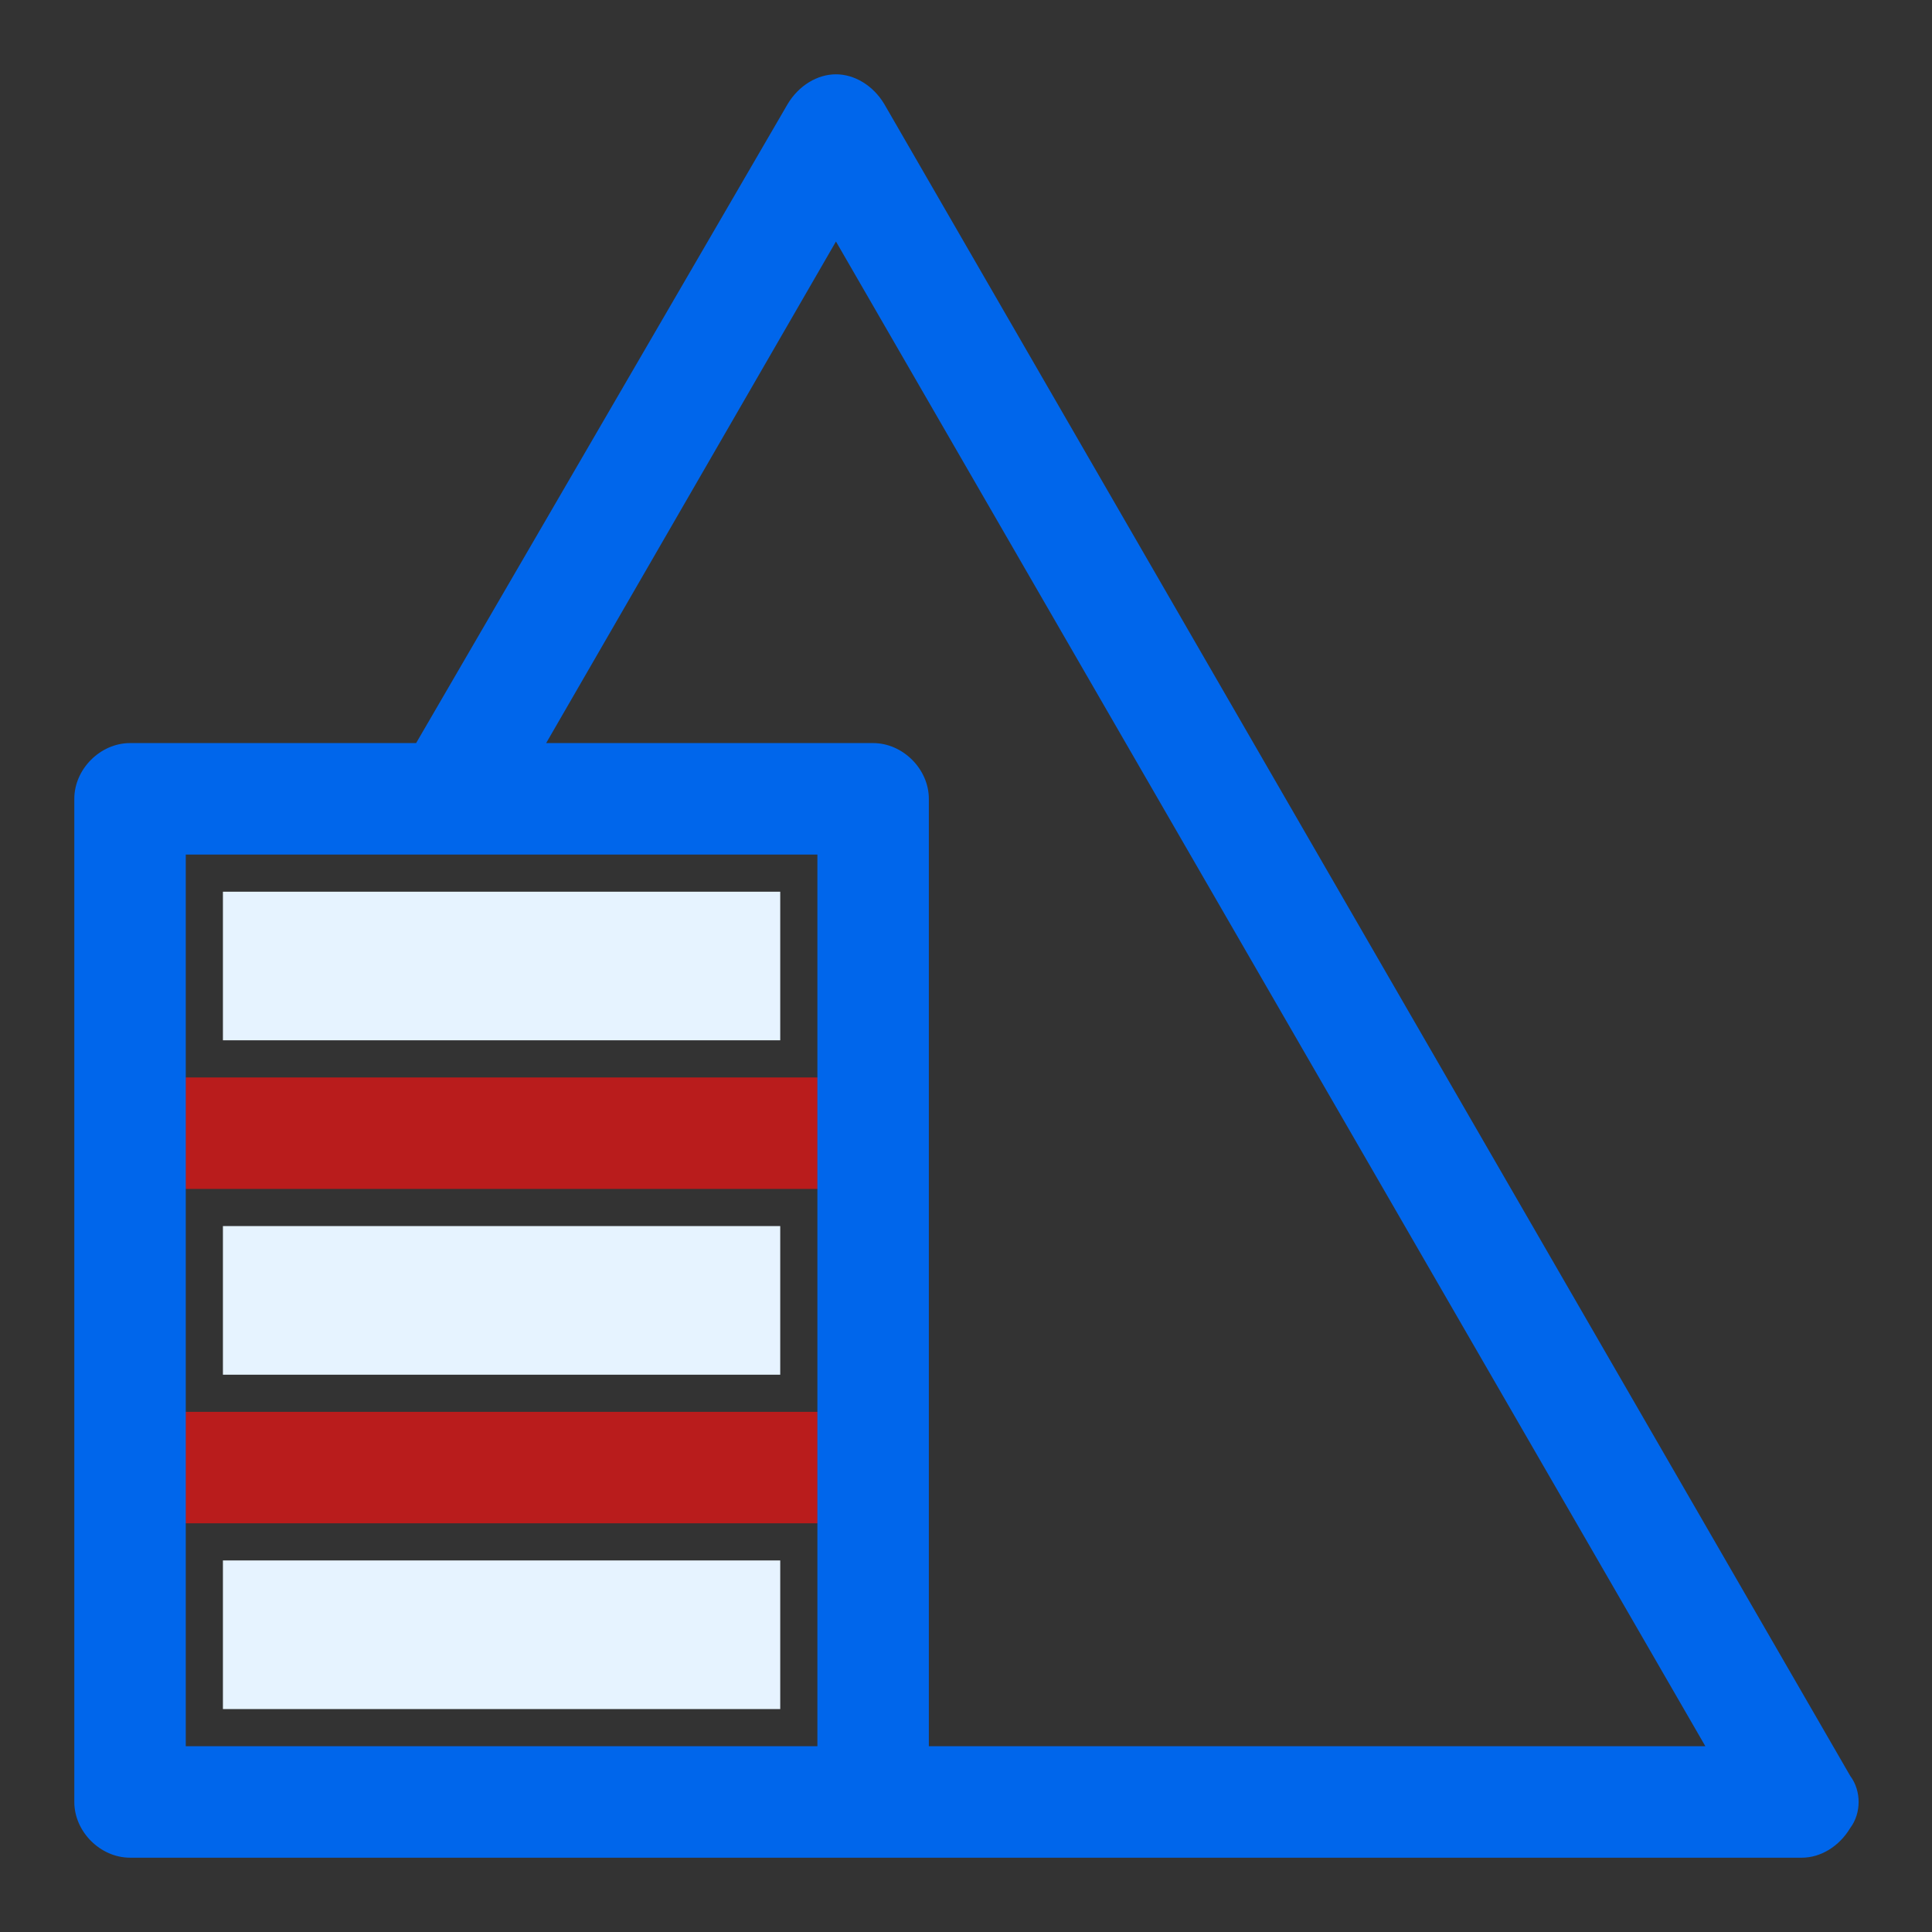 <svg t="1763714217951" class="icon" viewBox="0 0 1024 1024" version="1.1"
    xmlns="http://www.w3.org/2000/svg" p-id="18678" width="60" height="60">
    <rect x="0" y="0" width="1024" height="1024" fill="#333333" stroke="none"/>
    <path
        d="M443.077 630.154h-354.462c-15.754 0-29.538-13.785-29.538-29.538S72.862 571.077 88.615 571.077h354.462c15.754 0 29.538 13.785 29.538 29.538s-13.785 29.538-29.538 29.538zM443.077 807.385h-354.462c-15.754 0-29.538-13.785-29.538-29.538S72.862 748.308 88.615 748.308h354.462c15.754 0 29.538 13.785 29.538 29.538s-13.785 29.538-29.538 29.538z"
        fill="#b91c1c" p-id="18679" data-spm-anchor-id="a313x.search_index.0.i31.6d6e3a81sSYLNy"
        class=""></path>
    <path
        d="M980.677 941.292l-512-886.154c-5.908-9.846-15.754-15.754-25.6-15.754s-19.692 5.908-25.6 15.754L220.554 393.846H68.923c-15.754 0-29.538 13.785-29.538 29.538v531.692c0 15.754 13.785 29.538 29.538 29.538h886.154c9.846 0 19.692-5.908 25.6-15.754 5.908-7.877 5.908-19.692 0-27.569zM98.462 452.923h334.769v472.615H98.462V452.923z m393.846 472.615V423.385c0-15.754-13.785-29.538-29.538-29.538h-173.292l153.6-265.846L903.877 925.538H492.308z"
        fill="#0066EB" p-id="18680" data-spm-anchor-id="a313x.search_index.0.i30.6d6e3a81sSYLNy"
        class="selected"></path>
    <path
        d="M118.154 472.615h295.385v78.769H118.154zM118.154 649.846h295.385v78.769H118.154zM118.154 827.077h295.385v78.769H118.154z"
        fill="#E6F3FF" p-id="18681"></path>
</svg>